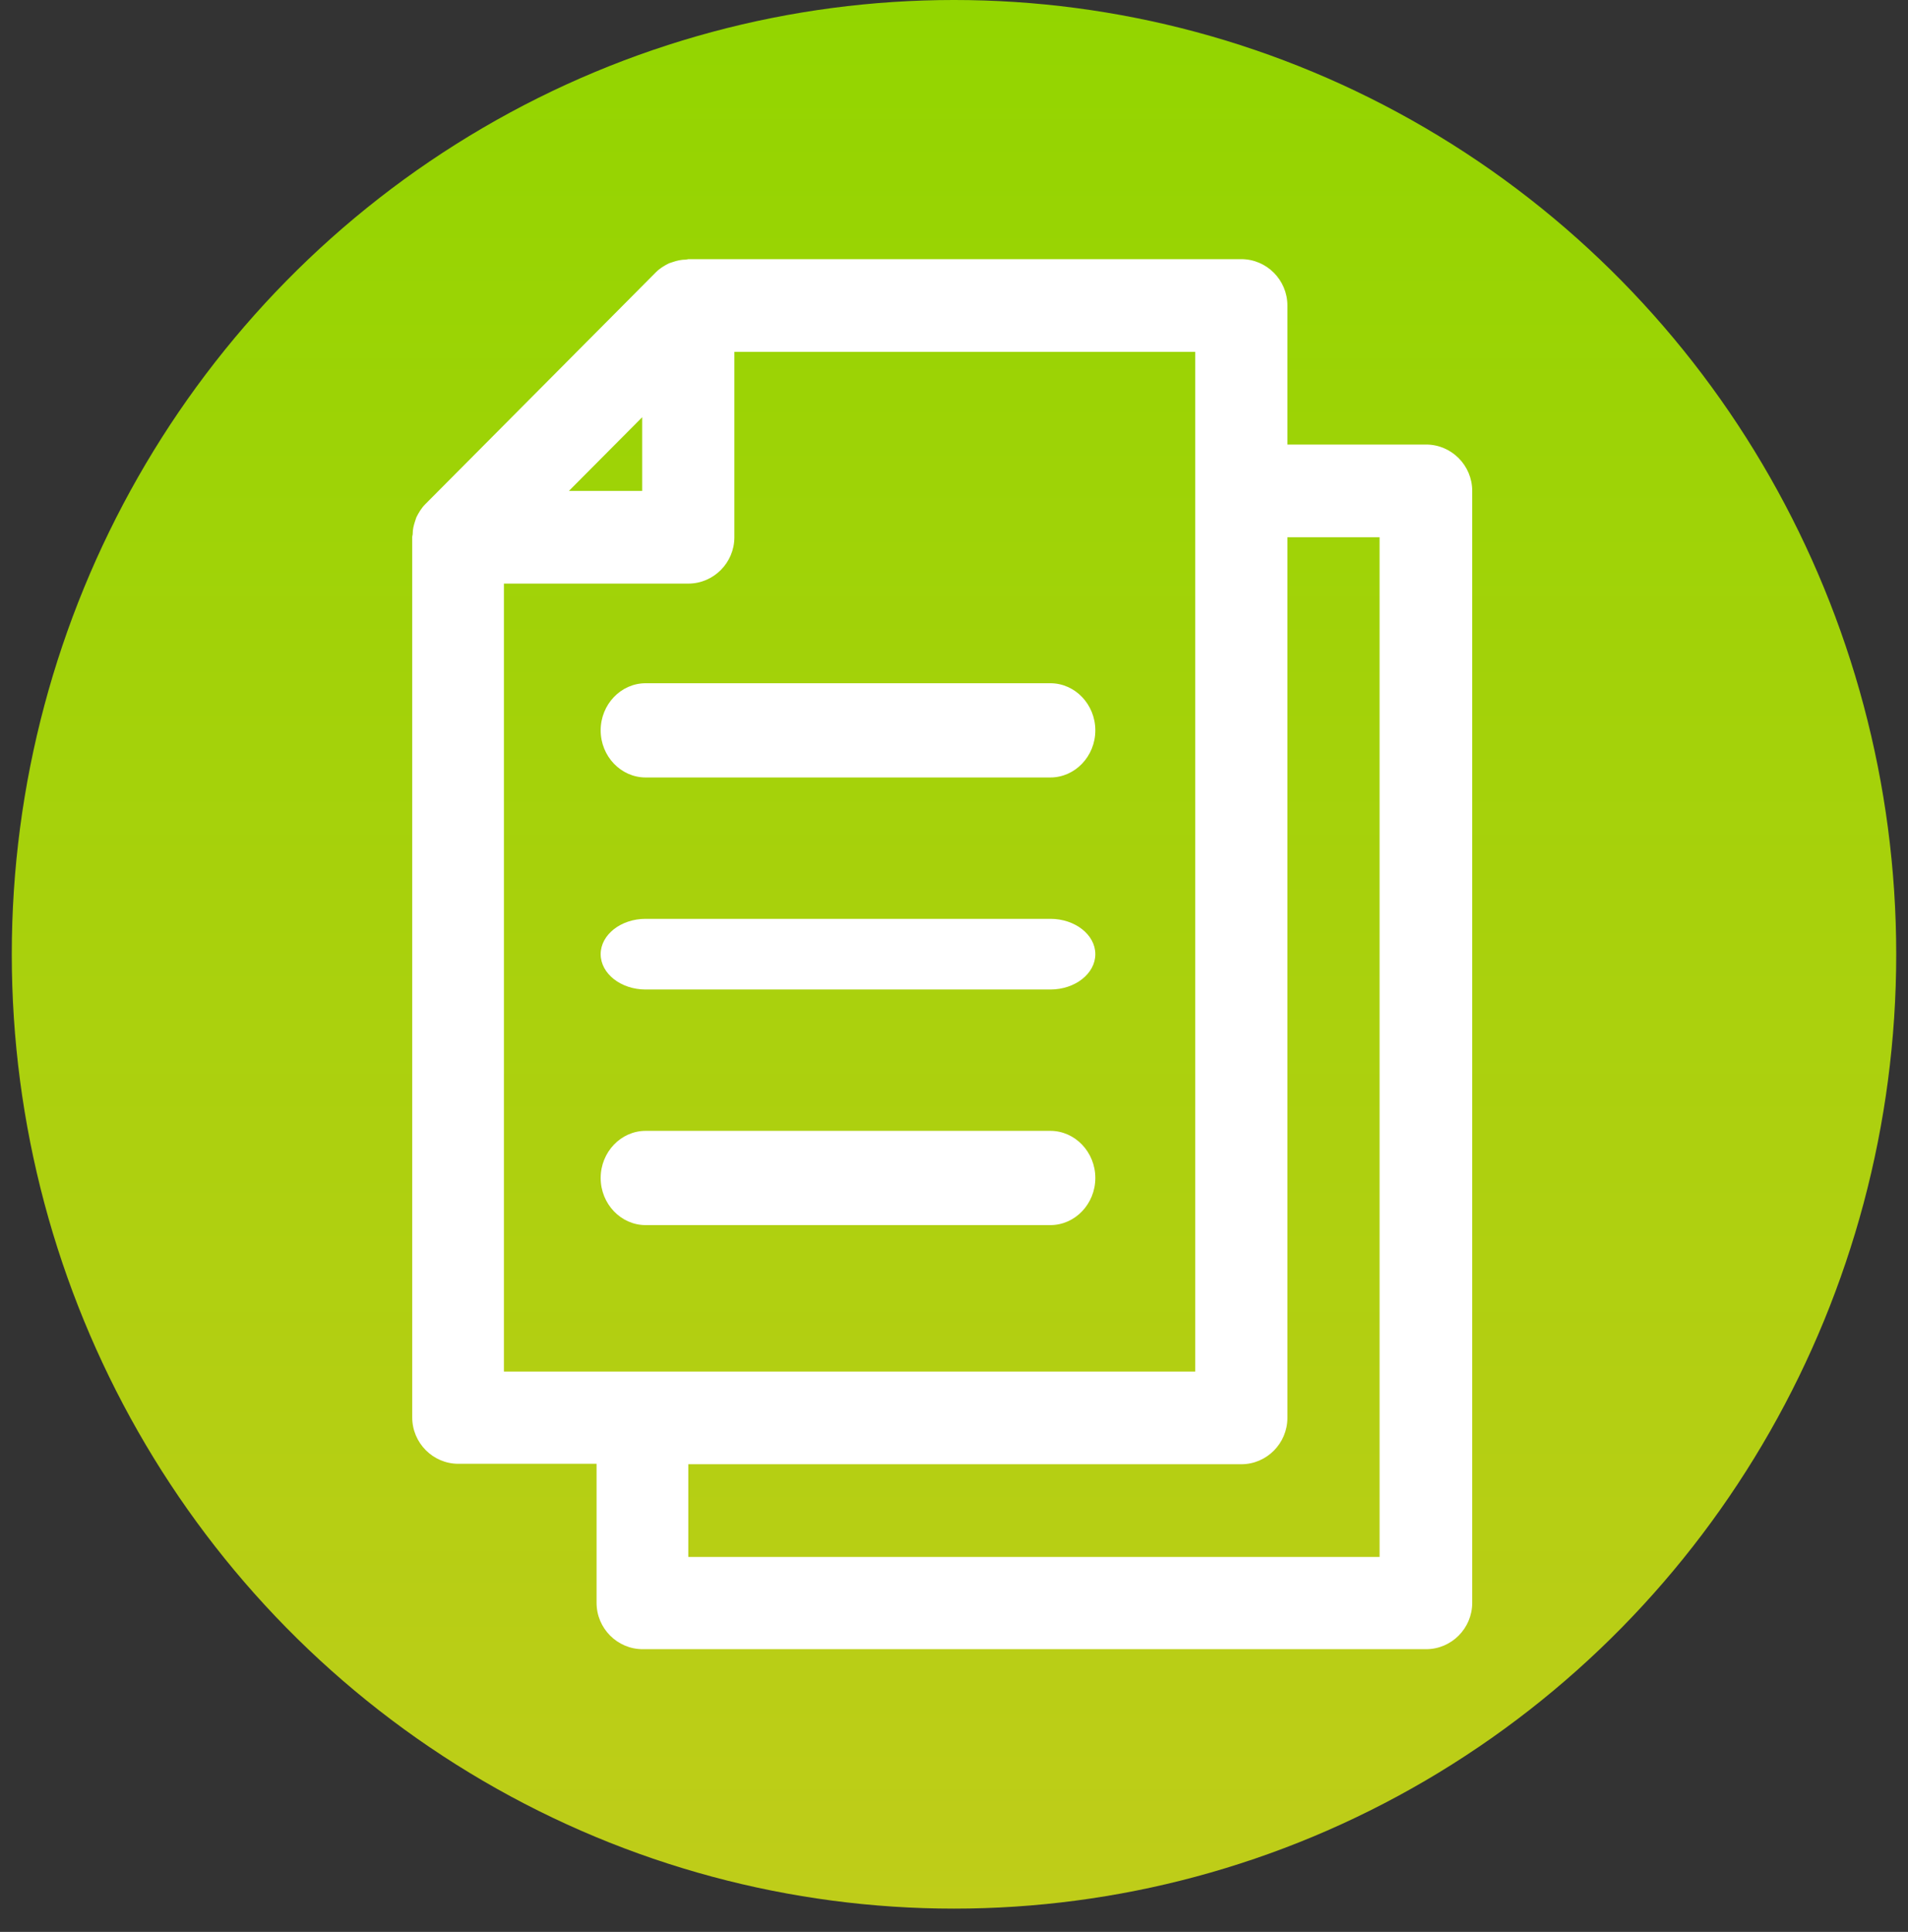 <svg xmlns="http://www.w3.org/2000/svg" width="81" height="82" viewBox="0 0 81 82" fill="none"><rect x="0" y="0" width="81" height="82" fill="#333333" stroke="none"/><ellipse cx="40.5" cy="40.506" rx="40" ry="40.506" fill="url(#paint0_linear_1126_2723)"></ellipse><path d="M60.524 18.869H54.654V12.967C54.654 11.885 53.774 11 52.698 11H29.22C29.22 11 29.141 11.02 29.102 11.02C28.926 11.02 28.75 11.059 28.574 11.118C28.515 11.138 28.456 11.157 28.398 11.177C28.202 11.275 28.006 11.393 27.85 11.551L18.048 21.407C17.891 21.564 17.774 21.761 17.676 21.958C17.657 22.017 17.637 22.076 17.617 22.135C17.559 22.312 17.52 22.47 17.52 22.666C17.52 22.706 17.5 22.745 17.5 22.784V60.163C17.5 61.245 18.38 62.131 19.456 62.131H25.326V68.033C25.326 69.115 26.206 70 27.283 70H60.544C61.62 70 62.5 69.115 62.5 68.033V20.837C62.5 19.755 61.62 18.869 60.544 18.869H60.524ZM27.263 17.709V20.837H24.152L27.263 17.709ZM21.393 24.771H29.22C30.296 24.771 31.176 23.886 31.176 22.804V14.935H50.741V58.216H21.393V24.771ZM58.567 66.085H29.22V62.15H52.698C53.774 62.15 54.654 61.265 54.654 60.183V22.804H58.567V66.085Z" fill="white"></path><path d="M27.409 33H44.591C45.641 33 46.5 32.1 46.5 31C46.5 29.9 45.641 29 44.591 29H27.409C26.359 29 25.5 29.9 25.5 31C25.5 32.1 26.359 33 27.409 33Z" fill="white"></path><path d="M27.409 42H44.591C45.641 42 46.5 41.325 46.5 40.5C46.5 39.675 45.641 39 44.591 39H27.409C26.359 39 25.5 39.675 25.5 40.5C25.5 41.325 26.359 42 27.409 42Z" fill="white"></path><path d="M44.591 52C45.641 52 46.5 51.1 46.5 50C46.5 48.9 45.641 48 44.591 48H27.409C26.359 48 25.5 48.9 25.5 50C25.5 51.1 26.359 52 27.409 52H44.591Z" fill="white"></path><defs><linearGradient id="paint0_linear_1126_2723" x1="40.5" y1="0" x2="40.5" y2="81.013" gradientUnits="userSpaceOnUse"><stop stop-color="#93D500"></stop><stop offset="1" stop-color="#BFCD19"></stop></linearGradient></defs></svg>